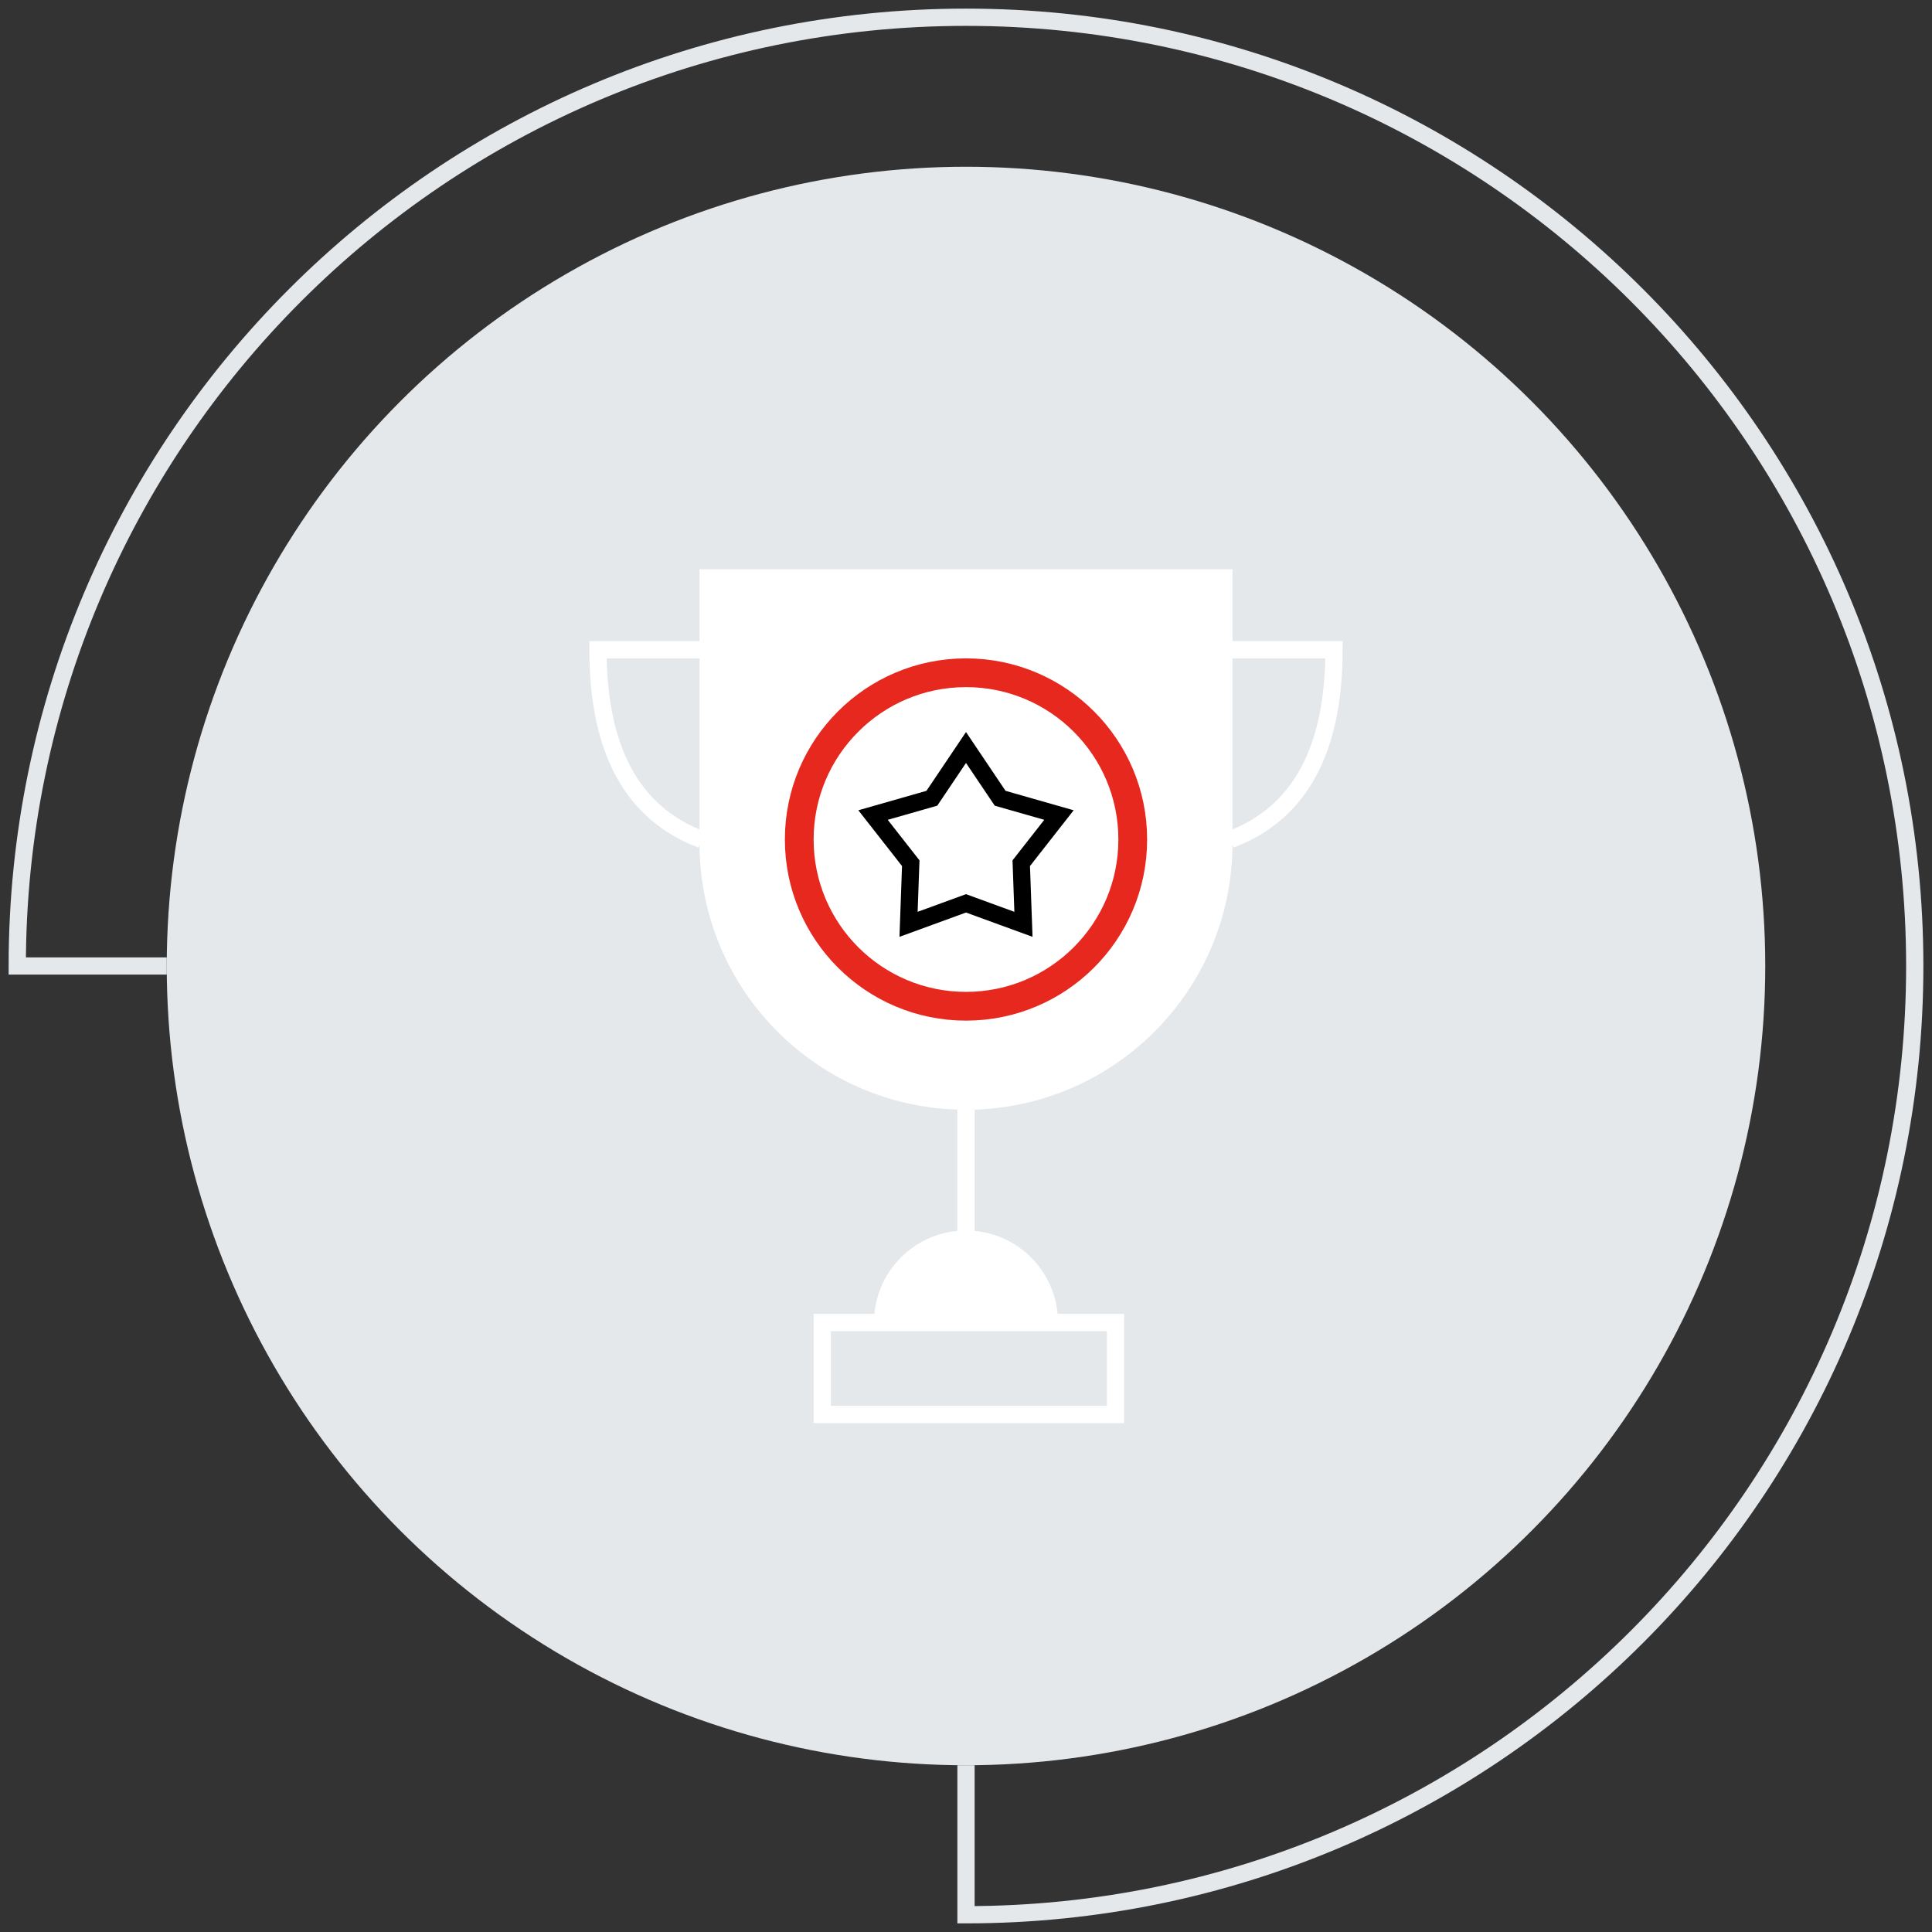 <svg width="336" height="336" xmlns="http://www.w3.org/2000/svg">
  <rect width="100%" height="100%" fill="#333333" stroke="none"/>
  <g fill="none" fill-rule="evenodd">
    <circle fill="#E5E8EB" cx="168" cy="168" r="139"/>
    <g transform="translate(104 99)">
      <path d="M80 131c0-8.837-7.163-16-16-16s-16 7.163-16 16h32zM110.345 47.655C110.345 73.251 89.595 94 64 94c-25.596 0-46.345-20.75-46.345-46.345V0h92.69v47.655z" fill="#FFF"/>
      <path d="M64 94v24.5M110 14h18c0 17.482-6 28.482-18 33M18 14H0c0 17.482 6 28.482 18 33" stroke="#FFF" stroke-width="3"/>
      <circle stroke="#E6281E" stroke-width="5" cx="64" cy="47" r="29"/>
      <path stroke="#000" stroke-width="3" d="M64 58.102l-9.992 3.651.384-10.631-6.56-8.375 10.23-2.92L64 31l5.938 8.827 10.23 2.92-6.56 8.375.384 10.631z"/>
      <path stroke="#FFF" stroke-width="3" d="M39 131h51v16H39z"/>
    </g>
    <path d="M168 307v26c91.127 0 165-73.873 165-165S259.127 3 168 3 3 76.873 3 168h26" stroke="#E5E8EB" stroke-width="3"/>
  </g>
</svg>
